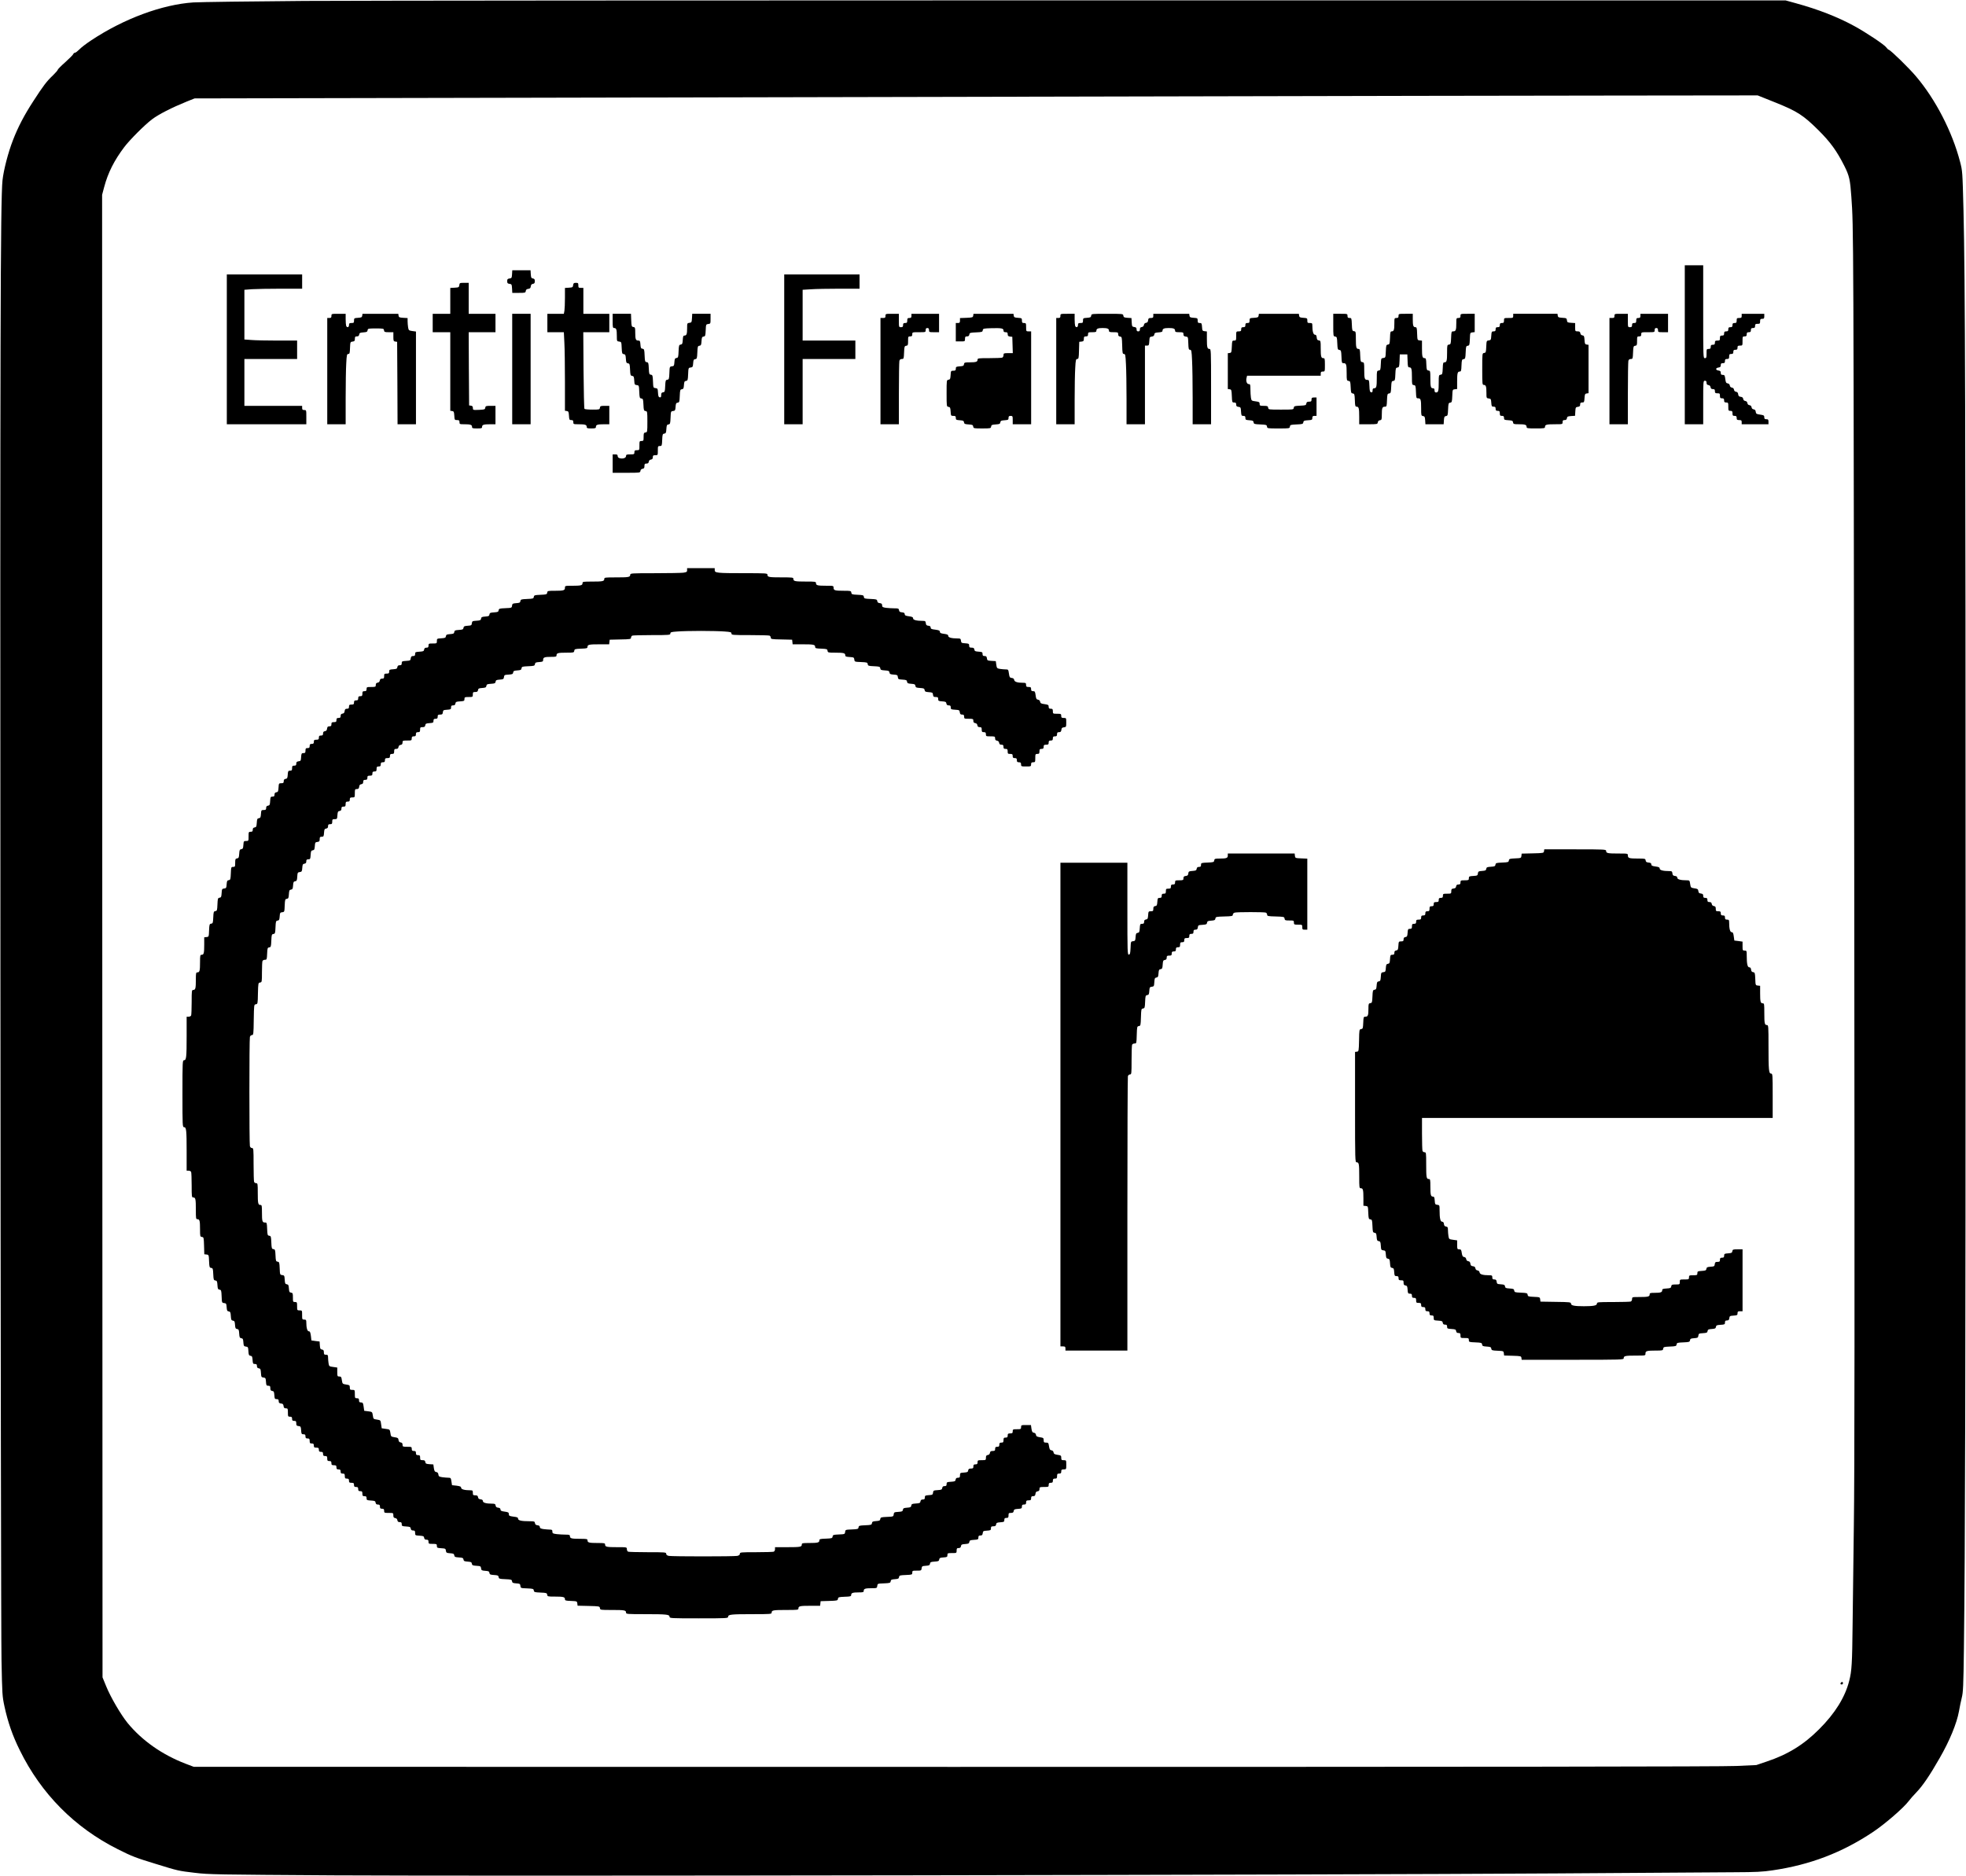 <?xml version="1.0" encoding="UTF-8" standalone="yes"?>
<svg version="1.0" xmlns="http://www.w3.org/2000/svg" width="2349px" height="2242px" viewBox="0 0 2349 2242" preserveAspectRatio="xMidYMid meet">
  <g transform="translate(0,2242) scale(0.1,-0.1)" fill="#000000" stroke="none">
    <path d="M3650 22409 c-652 -5 -1255 -13 -1340 -18 -373 -25 -832 -195 -1220
-453 -58 -38 -122 -87 -142 -109 -21 -21 -44 -39 -52 -39 -8 0 -18 -8 -21 -17
-4 -10 -47 -53 -96 -97 -49 -43 -89 -84 -89 -90 0 -6 -27 -37 -59 -68 -74 -70
-116 -126 -231 -304 -109 -167 -185 -312 -246 -471 -57 -146 -111 -356 -124
-477 -25 -234 -29 -1921 -25 -9446 2 -4298 8 -8006 13 -8240 8 -410 9 -430 36
-555 40 -185 96 -347 182 -520 255 -521 657 -926 1172 -1184 168 -85 217 -103
449 -174 275 -85 271 -84 473 -108 166 -20 249 -21 1665 -30 1743 -11 11809 5
14590 23 1001 7 1962 13 2135 14 263 1 339 5 460 23 448 66 828 211 1197 457
143 95 366 288 428 370 16 22 59 71 96 109 73 77 156 198 274 405 120 208 205
416 231 560 8 47 23 119 33 160 17 66 20 137 26 585 15 1218 20 3176 20 8645
0 6015 -5 7738 -25 8545 -12 469 -12 470 -41 582 -93 358 -292 744 -525 1019
-83 99 -300 311 -326 319 -9 3 -23 17 -32 30 -20 30 -235 174 -381 254 -198
108 -430 199 -700 273 l-120 33 -8250 1 c-4537 0 -8783 -3 -9435 -7z m17563
-1214 c263 -106 333 -152 513 -330 144 -143 220 -249 309 -425 61 -121 71
-167 85 -370 27 -386 26 -261 35 -8390 5 -4886 4 -6892 -5 -7485 -6 -445 -13
-983 -15 -1195 -5 -462 -10 -548 -40 -665 -49 -196 -170 -391 -360 -580 -184
-185 -374 -302 -629 -387 l-121 -41 -240 -11 c-172 -8 -2836 -11 -9335 -11
l-9095 1 -100 38 c-278 107 -518 276 -690 485 -82 101 -202 307 -255 436 l-45
110 -3 8859 -2 8858 25 94 c45 169 119 316 238 474 67 89 245 267 332 333 80
61 238 141 415 213 l95 38 3950 8 c2173 5 5593 12 7600 16 2008 5 4432 9 5388
10 l1738 2 212 -85z"/>
    <path d="M20130 18300 l0 -950 110 0 110 0 0 260 c0 253 1 260 20 260 15 0 20
-7 20 -24 0 -18 6 -25 23 -28 14 -2 23 -11 25 -25 3 -17 10 -23 28 -23 19 0
24 -5 24 -25 0 -21 5 -25 30 -25 27 0 30 -3 30 -30 0 -25 4 -30 25 -30 20 0
25 -5 25 -25 0 -20 5 -25 25 -25 23 0 25 -3 25 -50 0 -47 2 -50 25 -50 21 0
25 -5 25 -30 0 -25 4 -30 25 -30 20 0 25 -5 25 -25 0 -21 5 -25 30 -25 25 0
30 -4 30 -25 l0 -25 160 0 160 0 0 30 c0 25 -4 30 -25 30 -20 0 -25 5 -25 24
0 21 -6 25 -49 31 -44 6 -50 10 -53 33 -2 19 -10 28 -25 30 -14 2 -23 11 -25
25 -2 14 -11 23 -25 25 -14 2 -23 11 -25 25 -2 14 -11 23 -25 25 -14 2 -23 11
-25 25 -2 15 -11 23 -30 25 -21 3 -27 9 -30 30 -2 19 -10 28 -25 30 -14 2 -23
11 -25 25 -2 14 -11 23 -25 25 -14 2 -23 11 -25 25 -2 14 -11 23 -25 25 -19 3
-24 12 -29 53 -6 43 -9 49 -30 49 -19 0 -24 5 -24 24 0 19 -6 25 -27 28 -17 2
-28 9 -28 18 0 9 11 16 28 18 21 3 27 9 27 28 0 19 5 24 25 24 20 0 25 5 25
25 0 20 5 25 25 25 21 0 25 5 25 30 0 25 4 30 25 30 20 0 25 5 25 25 0 20 5
25 25 25 20 0 25 5 25 25 0 21 5 25 30 25 30 0 30 1 30 55 0 52 1 55 25 55 20
0 25 5 25 25 0 20 5 25 25 25 20 0 25 5 25 25 0 20 5 25 25 25 20 0 25 5 25
25 0 21 5 25 30 25 27 0 30 3 30 30 0 25 4 30 25 30 21 0 25 5 25 30 l0 30
-135 0 -135 0 0 -25 c0 -21 -5 -25 -30 -25 -27 0 -30 -3 -30 -30 0 -25 -4 -30
-25 -30 -20 0 -25 -5 -25 -25 0 -20 -5 -25 -25 -25 -20 0 -25 -5 -25 -25 0
-20 -5 -25 -25 -25 -20 0 -25 -5 -25 -25 0 -20 -5 -25 -25 -25 -21 0 -25 -5
-25 -30 0 -27 -3 -30 -30 -30 -25 0 -30 -4 -30 -25 0 -20 -5 -25 -25 -25 -20
0 -25 -5 -25 -25 0 -20 -5 -25 -25 -25 -24 0 -25 -3 -25 -55 0 -48 -2 -55 -20
-55 -20 0 -20 7 -20 555 l0 555 -110 0 -110 0 0 -950z"/>
    <path d="M6118 19143 c-3 -44 -5 -48 -30 -51 -23 -3 -28 -8 -28 -32 0 -24 5
-29 28 -32 25 -3 27 -7 30 -55 l3 -53 79 0 c74 0 79 1 82 23 2 15 11 23 30 25
21 3 27 9 30 30 2 19 10 28 26 30 17 3 22 10 22 32 0 22 -5 29 -22 32 -20 3
-23 10 -26 51 l-3 47 -109 0 -109 0 -3 -47z"/>
    <path d="M2710 18245 l0 -895 475 0 475 0 0 85 c0 84 0 85 -25 85 -20 0 -25 5
-25 25 l0 25 -345 0 -345 0 0 280 0 280 315 0 315 0 0 110 0 110 -232 0 c-128
0 -270 3 -315 7 l-83 6 0 297 0 297 92 7 c50 3 205 6 345 6 l253 0 0 85 0 85
-450 0 -450 0 0 -895z"/>
    <path d="M9370 18245 l0 -895 110 0 110 0 0 390 0 390 315 0 315 0 0 110 0
110 -315 0 -315 0 0 303 0 304 98 6 c53 4 206 7 340 7 l242 0 0 85 0 85 -450
0 -450 0 0 -895z"/>
    <path d="M5488 19013 c-3 -26 -7 -28 -55 -31 l-53 -3 0 -155 0 -154 -105 0
-105 0 0 -110 0 -110 105 0 105 0 0 -469 0 -470 23 -3 c19 -3 22 -10 25 -55 3
-51 4 -53 33 -53 24 0 29 -4 29 -25 0 -24 3 -25 59 -25 72 0 91 -6 91 -31 0
-17 8 -19 60 -19 52 0 60 2 60 19 0 25 19 31 96 31 l64 0 0 110 0 110 -59 0
c-54 0 -60 -2 -63 -22 -3 -21 -9 -23 -75 -26 -72 -3 -73 -2 -73 22 0 18 -6 25
-22 28 l-23 3 -3 438 -2 437 160 0 160 0 0 110 0 110 -160 0 -160 0 0 185 0
185 -54 0 c-52 0 -55 -1 -58 -27z"/>
    <path d="M6848 19013 c-3 -26 -7 -28 -50 -31 l-48 -3 0 -117 c0 -64 -3 -134
-6 -154 l-7 -38 -98 0 -99 0 0 -110 0 -110 98 0 99 0 6 -122 c4 -66 7 -278 7
-469 l0 -348 23 -3 c19 -3 22 -10 25 -55 3 -49 5 -53 28 -53 19 0 24 -5 24
-25 0 -24 2 -25 64 -25 77 0 96 -6 96 -31 0 -16 8 -19 55 -19 47 0 55 3 55 19
0 25 19 31 96 31 l64 0 0 110 0 110 -54 0 c-49 0 -55 -2 -58 -22 -3 -22 -7
-23 -90 -23 -48 0 -90 4 -95 9 -4 4 -9 212 -11 462 l-3 454 156 0 155 0 0 110
0 110 -155 0 -155 0 0 155 0 155 -30 0 c-27 0 -30 3 -30 30 0 27 -3 30 -29 30
-25 0 -30 -4 -33 -27z"/>
    <path d="M3960 18645 c0 -20 -5 -25 -25 -25 l-25 0 0 -635 0 -635 110 0 110 0
0 308 c0 169 3 358 7 420 5 99 8 112 24 112 16 0 19 10 21 73 3 70 4 72 31 75
23 3 27 8 27 33 0 24 4 29 24 29 18 0 25 6 28 23 3 19 10 22 50 25 39 3 47 6
50 25 3 21 8 22 98 22 91 0 95 -1 98 -22 3 -21 9 -23 58 -23 l54 0 0 -54 c0
-49 2 -55 23 -58 l22 -3 3 -492 2 -493 110 0 110 0 0 554 0 554 -44 6 c-41 6
-44 9 -50 44 -3 20 -6 54 -6 74 l0 37 -52 3 c-46 3 -53 6 -56 26 l-3 22 -214
0 -214 0 -3 -22 c-3 -20 -10 -23 -50 -26 -46 -3 -48 -5 -48 -33 0 -26 -3 -29
-30 -29 -25 0 -30 -4 -30 -25 0 -28 -24 -34 -34 -9 -3 9 -6 45 -6 80 l0 64
-85 0 c-84 0 -85 0 -85 -25z"/>
    <path d="M6120 18010 l0 -660 110 0 110 0 0 660 0 660 -110 0 -110 0 0 -660z"/>
    <path d="M7320 18585 c0 -77 2 -85 19 -85 25 0 31 -19 31 -95 0 -62 1 -64 28
-67 26 -3 27 -5 30 -75 3 -65 5 -72 25 -75 19 -3 22 -10 25 -55 3 -45 6 -52
25 -55 20 -3 22 -10 25 -75 3 -65 5 -72 25 -75 19 -3 22 -10 25 -55 3 -48 5
-52 30 -55 26 -3 27 -5 30 -80 3 -70 5 -77 25 -80 20 -3 22 -9 25 -75 3 -65 5
-72 25 -75 21 -3 22 -7 22 -128 0 -122 -1 -125 -22 -128 -20 -3 -23 -9 -23
-53 0 -46 -2 -49 -25 -49 -24 0 -25 -3 -25 -55 0 -54 0 -55 -30 -55 -25 0 -30
-4 -30 -25 0 -23 -3 -25 -50 -25 -43 0 -50 -3 -50 -20 0 -23 -37 -36 -75 -26
-16 4 -25 13 -25 26 0 16 -7 20 -30 20 l-30 0 0 -110 0 -110 164 0 c163 0 165
0 168 23 2 14 11 23 26 25 17 3 22 10 22 33 0 24 4 29 24 29 18 0 25 6 28 23
2 14 11 23 26 25 16 3 22 10 22 28 0 20 5 24 30 24 30 0 30 1 30 55 0 52 1 55
25 55 23 0 24 3 27 73 3 66 5 72 25 75 19 3 22 10 25 55 3 45 6 52 25 55 20 3
22 10 25 80 3 75 4 77 30 80 24 3 27 8 30 50 3 40 6 47 25 50 20 3 22 10 25
80 3 71 5 77 25 80 19 3 22 11 25 50 3 40 6 47 25 50 20 3 22 10 25 80 3 75 4
77 30 80 24 3 27 8 30 50 3 40 6 47 25 50 20 3 22 10 25 80 3 71 5 77 25 80
19 3 22 10 25 55 3 45 6 52 25 55 20 3 22 10 25 75 3 70 4 72 31 75 26 3 27 5
27 63 l0 59 -109 0 -110 0 -3 -52 c-3 -49 -5 -53 -30 -56 -27 -3 -28 -5 -28
-62 0 -71 -6 -90 -31 -90 -15 0 -18 -9 -21 -52 -3 -46 -6 -53 -25 -56 -20 -3
-22 -10 -25 -80 -3 -71 -5 -77 -25 -80 -19 -3 -22 -11 -25 -50 -3 -43 -5 -47
-30 -50 -27 -3 -27 -5 -30 -80 -3 -71 -5 -77 -25 -80 -20 -3 -22 -10 -25 -75
-3 -66 -5 -72 -25 -75 -18 -3 -23 -10 -23 -33 0 -24 -4 -30 -17 -27 -14 2 -19
15 -21 55 -3 48 -5 52 -30 55 -26 3 -27 5 -30 80 -3 70 -5 77 -25 80 -20 3
-22 9 -25 75 -3 65 -5 72 -25 75 -20 3 -22 9 -25 80 -3 70 -5 77 -25 80 -19 3
-22 10 -25 51 -3 42 -6 47 -26 47 -30 0 -36 16 -36 95 0 58 -2 64 -22 67 -21
3 -23 9 -26 81 l-3 77 -109 0 -110 0 0 -85z"/>
    <path d="M10580 18645 c0 -21 -5 -25 -30 -25 l-30 0 0 -635 0 -635 110 0 110
0 0 368 c0 202 3 377 6 390 4 15 14 22 30 22 22 0 23 4 26 78 3 71 5 77 26 80
20 3 22 9 22 58 0 51 1 54 25 54 20 0 25 5 25 25 0 25 1 25 80 25 79 0 80 0
80 25 0 18 5 25 20 25 15 0 20 -7 20 -25 0 -24 3 -25 60 -25 l60 0 0 110 0
110 -165 0 -165 0 0 -25 c0 -20 -5 -25 -25 -25 -21 0 -25 -5 -25 -30 0 -25 -4
-30 -25 -30 -20 0 -25 -5 -25 -25 0 -20 -5 -25 -25 -25 -25 0 -25 1 -25 80 l0
80 -80 0 c-79 0 -80 0 -80 -25z"/>
    <path d="M11628 18648 c-3 -21 -9 -23 -80 -26 l-78 -3 0 -29 c0 -25 -4 -30
-25 -30 l-25 0 0 -110 0 -110 55 0 c54 0 55 0 55 30 0 25 4 30 24 30 18 0 25
6 28 23 3 20 9 22 80 25 70 3 77 5 80 25 3 21 9 22 103 25 120 3 145 -1 145
-28 0 -15 7 -20 25 -20 20 0 25 -5 25 -24 0 -19 6 -25 28 -28 l27 -3 3 -97 3
-98 -56 0 c-51 0 -55 -2 -55 -24 0 -13 -7 -27 -16 -30 -9 -3 -78 -6 -155 -6
-130 0 -139 -1 -139 -19 0 -25 -19 -31 -95 -31 -58 0 -64 -2 -67 -22 -3 -20
-10 -23 -50 -26 -43 -3 -48 -5 -48 -28 0 -20 -5 -24 -29 -24 -29 0 -30 -2 -33
-52 -3 -46 -6 -53 -25 -56 -23 -3 -23 -5 -23 -162 0 -157 0 -159 23 -162 19
-3 22 -10 25 -55 3 -51 4 -53 33 -53 24 0 29 -4 29 -24 0 -23 5 -25 48 -28 40
-3 47 -6 50 -25 3 -19 10 -22 55 -25 45 -3 52 -6 55 -25 3 -22 7 -23 107 -23
100 0 104 1 107 23 3 19 10 22 55 25 45 3 52 6 55 25 3 19 10 22 51 25 42 3
47 5 47 28 0 19 5 24 25 24 23 0 25 -3 25 -50 l0 -50 110 0 110 0 0 555 0 555
-30 0 c-29 0 -30 1 -30 50 0 47 -2 50 -25 50 -21 0 -25 5 -25 29 0 28 -2 30
-47 33 -41 3 -48 6 -51 26 l-3 22 -239 0 -239 0 -3 -22z"/>
    <path d="M12670 18645 c0 -20 -5 -25 -25 -25 l-25 0 0 -635 0 -635 110 0 110
0 0 283 c0 156 3 332 7 390 5 94 8 107 24 107 16 0 19 11 21 103 l3 102 28 3
c23 3 27 8 27 33 0 24 4 29 25 29 20 0 25 5 25 25 0 23 3 25 50 25 42 0 50 3
50 19 0 23 19 31 75 31 56 0 75 -8 75 -31 0 -16 8 -19 55 -19 52 0 55 -2 55
-24 0 -18 6 -25 23 -28 21 -3 22 -8 25 -105 2 -92 5 -103 21 -103 16 0 19 -13
24 -122 4 -66 7 -255 7 -420 l0 -298 110 0 110 0 0 470 0 470 24 0 c23 0 25 4
28 53 3 48 5 52 30 55 19 2 28 10 30 25 3 19 10 22 51 25 38 3 47 7 47 21 0
23 19 31 75 31 56 0 75 -8 75 -31 0 -16 8 -19 50 -19 46 0 50 -2 50 -24 0 -19
6 -25 28 -28 27 -3 27 -4 30 -80 2 -67 5 -78 21 -78 16 0 19 -14 24 -127 4
-71 7 -271 7 -445 l0 -318 110 0 110 0 0 450 c0 435 -1 450 -19 450 -26 0 -31
18 -31 120 l0 89 -27 3 c-26 3 -28 7 -31 51 -3 42 -5 47 -28 47 -20 0 -24 5
-24 29 0 28 -2 30 -47 33 -41 3 -48 6 -51 26 l-3 22 -215 0 -214 0 0 -25 c0
-21 -5 -25 -29 -25 -25 0 -30 -4 -33 -27 -2 -20 -9 -29 -25 -31 -14 -2 -23
-11 -25 -25 -2 -14 -11 -23 -25 -25 -17 -3 -23 -10 -23 -28 0 -17 -5 -24 -20
-24 -15 0 -20 7 -20 24 0 19 -6 25 -27 28 -26 3 -28 7 -31 55 l-3 52 -47 3
c-40 3 -47 6 -50 26 -3 22 -4 22 -192 22 -188 0 -189 0 -192 -22 -3 -20 -10
-23 -50 -26 -46 -3 -48 -5 -48 -33 0 -26 -3 -29 -30 -29 -25 0 -30 -4 -30 -25
0 -28 -24 -34 -34 -9 -3 9 -6 45 -6 80 l0 64 -85 0 c-84 0 -85 0 -85 -25z"/>
    <path d="M15038 18648 c-3 -20 -10 -23 -55 -26 -51 -3 -53 -4 -53 -33 0 -24
-4 -29 -25 -29 -20 0 -25 -5 -25 -25 0 -20 -5 -25 -25 -25 -20 0 -25 -5 -25
-25 0 -21 -5 -25 -30 -25 -30 0 -30 -1 -30 -55 0 -52 -1 -55 -25 -55 -23 0
-24 -3 -27 -72 -3 -67 -5 -73 -25 -76 l-23 -3 0 -214 0 -214 23 -3 c20 -3 22
-9 25 -80 3 -75 4 -78 27 -78 20 0 25 -5 25 -24 0 -19 6 -25 28 -28 25 -3 27
-7 30 -55 3 -49 5 -53 28 -53 19 0 24 -5 24 -24 0 -23 5 -25 48 -28 40 -3 47
-6 50 -25 3 -20 10 -22 80 -25 71 -3 77 -5 80 -25 3 -23 6 -23 137 -23 131 0
134 0 137 23 3 20 9 22 80 25 70 3 77 5 80 25 3 19 10 22 56 25 48 3 52 5 52
28 0 19 5 24 25 24 l25 0 0 110 0 110 -30 0 c-25 0 -30 -4 -30 -25 0 -21 -5
-25 -29 -25 -23 0 -30 -5 -33 -22 -3 -21 -9 -23 -75 -26 -65 -3 -72 -5 -75
-25 -3 -22 -6 -22 -153 -22 -148 0 -150 0 -153 23 -3 19 -9 22 -53 22 -45 0
-49 2 -49 24 0 21 -6 24 -49 30 -47 6 -49 8 -55 44 -3 20 -6 65 -6 100 0 55
-2 62 -20 62 -23 0 -36 37 -26 75 l6 25 440 0 440 0 0 25 c0 20 5 25 25 25 25
0 25 1 25 80 0 72 -2 80 -19 80 -26 0 -31 18 -31 120 0 84 -1 89 -22 92 -18 2
-24 11 -26 36 -2 23 -8 32 -21 32 -19 0 -31 40 -31 108 0 29 -3 32 -30 32 -27
0 -30 3 -30 29 0 28 -2 30 -47 33 -41 3 -48 6 -51 26 l-3 22 -239 0 -239 0 -3
-22z"/>
    <path d="M15930 18536 c0 -132 0 -135 23 -138 20 -3 22 -9 25 -80 3 -70 5 -77
25 -80 20 -3 22 -9 25 -80 3 -74 4 -78 26 -78 31 0 36 -15 36 -120 0 -84 1
-89 23 -92 20 -3 22 -9 25 -75 3 -65 5 -72 25 -75 20 -3 22 -9 25 -80 2 -68 5
-78 21 -78 26 0 31 -19 31 -121 l0 -89 109 0 c106 0 110 1 113 23 2 14 11 23
26 25 20 3 22 9 22 67 0 79 6 95 36 95 22 0 23 4 26 78 3 71 5 77 25 80 20 3
22 10 25 75 3 66 5 72 25 75 20 3 22 10 25 80 3 71 5 77 25 80 20 3 22 10 25
80 l3 77 45 0 45 0 3 -77 c2 -68 5 -78 21 -78 26 0 31 -19 31 -120 0 -84 1
-89 23 -92 20 -3 22 -9 25 -80 3 -74 4 -78 26 -78 31 0 36 -15 36 -120 0 -84
1 -89 23 -92 19 -3 22 -10 25 -50 l3 -48 109 0 109 0 3 48 c3 40 6 47 25 50
20 3 22 10 25 80 3 71 5 77 25 80 20 3 22 10 25 80 3 76 3 77 31 80 l27 3 0
89 c0 101 5 120 31 120 16 0 19 10 21 73 3 66 5 72 25 75 20 3 22 10 25 80 3
71 5 77 25 80 20 3 22 10 25 80 3 76 3 77 31 80 l27 3 0 110 0 109 -85 0 c-84
0 -85 0 -85 -25 0 -20 -5 -25 -25 -25 -24 0 -25 -2 -25 -64 0 -80 -6 -96 -36
-96 -22 0 -23 -4 -26 -77 -3 -72 -5 -78 -25 -81 -22 -3 -23 -8 -23 -92 0 -101
-5 -120 -31 -120 -16 0 -19 -10 -21 -72 -3 -67 -5 -73 -25 -76 -22 -3 -23 -8
-23 -92 0 -102 -5 -120 -31 -120 -14 0 -19 7 -19 25 0 18 -5 25 -19 25 -26 0
-31 18 -31 120 0 84 -1 89 -22 92 -21 3 -23 9 -26 76 -2 62 -5 72 -21 72 -26
0 -31 19 -31 120 l0 89 -27 3 c-28 3 -28 4 -31 81 -2 67 -5 77 -21 77 -25 0
-31 19 -31 96 l0 64 -85 0 c-84 0 -85 0 -85 -25 0 -20 -5 -25 -25 -25 -24 0
-25 -2 -25 -64 0 -77 -6 -96 -31 -96 -16 0 -19 -10 -21 -77 -3 -72 -5 -78 -25
-81 -20 -3 -22 -10 -25 -80 -3 -75 -4 -77 -30 -80 -26 -3 -27 -5 -30 -75 -3
-66 -5 -72 -25 -75 -22 -3 -23 -8 -23 -92 0 -102 -5 -120 -31 -120 -14 0 -19
-7 -19 -26 0 -19 -5 -25 -17 -22 -15 3 -19 16 -21 76 -3 68 -4 72 -26 72 -31
0 -36 15 -36 120 0 84 -1 89 -22 92 -21 3 -23 9 -26 81 -2 67 -5 77 -21 77
-26 0 -31 19 -31 120 0 84 -1 89 -22 92 -21 3 -23 9 -26 81 -3 74 -4 77 -27
77 -20 0 -25 5 -25 25 0 25 -1 25 -85 25 l-85 0 0 -134z"/>
    <path d="M18080 18645 c0 -24 -3 -25 -55 -25 -54 0 -55 0 -55 -30 0 -25 -4
-30 -25 -30 -20 0 -25 -5 -25 -25 0 -20 -5 -25 -25 -25 -20 0 -25 -5 -25 -25
0 -20 -5 -25 -24 -25 -23 0 -25 -4 -28 -52 -3 -49 -5 -53 -30 -56 -26 -3 -27
-5 -30 -75 -3 -66 -5 -72 -25 -75 -23 -3 -23 -4 -23 -193 0 -179 1 -189 19
-189 25 0 31 -19 31 -95 0 -62 1 -64 28 -67 25 -3 27 -7 30 -50 3 -43 5 -48
28 -48 19 0 24 -5 24 -25 0 -20 5 -25 25 -25 21 0 25 -5 25 -30 0 -25 4 -30
25 -30 20 0 25 -5 25 -24 0 -23 4 -25 53 -28 45 -3 52 -6 55 -25 3 -21 9 -23
67 -23 76 0 95 -6 95 -31 0 -17 9 -19 110 -19 101 0 110 2 110 19 0 26 18 31
121 31 88 0 89 0 89 25 0 20 5 25 24 25 18 0 25 6 28 23 3 19 10 22 50 25 l47
3 3 52 c3 48 5 52 31 55 21 3 27 9 27 28 0 19 5 24 24 24 23 0 25 4 28 53 3
45 6 52 26 55 l22 3 0 289 0 289 -22 3 c-20 3 -23 10 -26 55 -3 45 -6 52 -25
55 -14 2 -23 11 -25 26 -3 17 -10 22 -33 22 -28 0 -29 1 -29 49 l0 50 -47 3
c-44 3 -48 5 -51 30 -3 25 -7 27 -55 30 -45 3 -52 6 -55 26 l-3 22 -265 0
-264 0 0 -25z"/>
    <path d="M19290 18645 c0 -21 -5 -25 -30 -25 l-30 0 0 -635 0 -635 110 0 110
0 0 368 c0 202 3 377 6 390 4 15 14 22 30 22 22 0 23 4 26 78 3 71 5 77 26 80
20 3 22 9 22 58 0 51 1 54 25 54 20 0 25 5 25 25 0 25 1 25 80 25 79 0 80 0
80 25 0 18 5 25 20 25 15 0 20 -7 20 -25 0 -24 3 -25 60 -25 l60 0 0 110 0
110 -165 0 -165 0 0 -25 c0 -20 -5 -25 -25 -25 -21 0 -25 -5 -25 -30 0 -25 -4
-30 -25 -30 -20 0 -25 -5 -25 -25 0 -20 -5 -25 -25 -25 -25 0 -25 1 -25 80 l0
80 -80 0 c-79 0 -80 0 -80 -25z"/>
    <path d="M8210 15606 c0 -20 -6 -24 -46 -30 -26 -3 -179 -6 -340 -6 -282 0
-294 -1 -294 -19 0 -28 -18 -31 -171 -31 -130 0 -139 -1 -139 -19 0 -27 -18
-31 -146 -31 -105 0 -114 -1 -114 -19 0 -26 -18 -31 -121 -31 -87 0 -89 0 -89
-24 0 -31 -15 -36 -120 -36 -84 0 -89 -1 -92 -22 -3 -21 -9 -23 -80 -26 -70
-3 -77 -5 -80 -25 -3 -20 -9 -22 -80 -25 -70 -3 -77 -5 -80 -25 -3 -19 -10
-22 -50 -25 -42 -3 -47 -6 -50 -30 -3 -26 -5 -27 -80 -30 -70 -3 -77 -5 -80
-25 -3 -19 -10 -22 -55 -25 -45 -3 -52 -6 -55 -25 -3 -19 -10 -22 -50 -25 -39
-3 -47 -6 -50 -25 -3 -19 -10 -22 -55 -25 -48 -3 -52 -5 -55 -30 -3 -25 -7
-27 -50 -30 -39 -3 -47 -6 -50 -25 -3 -19 -10 -22 -55 -25 -45 -3 -52 -6 -55
-25 -3 -19 -10 -22 -50 -25 -39 -3 -47 -6 -50 -25 -3 -19 -10 -22 -55 -25 -51
-3 -53 -4 -53 -33 0 -28 -1 -29 -50 -29 -47 0 -50 -2 -50 -25 0 -20 -5 -25
-24 -25 -18 0 -25 -6 -28 -22 -3 -20 -10 -23 -55 -26 -49 -3 -53 -5 -53 -28 0
-19 -5 -24 -24 -24 -19 0 -25 -6 -28 -27 -3 -26 -7 -28 -55 -31 -49 -3 -53 -5
-53 -28 0 -19 -5 -24 -24 -24 -18 0 -25 -6 -28 -22 -3 -20 -10 -23 -50 -26
-43 -3 -48 -5 -48 -28 0 -20 -5 -24 -30 -24 -27 0 -30 -3 -30 -30 0 -25 -4
-30 -24 -30 -18 0 -25 -6 -28 -22 -2 -15 -11 -24 -25 -26 -17 -3 -23 -10 -23
-28 0 -22 -3 -24 -55 -24 -52 0 -55 -1 -55 -25 0 -20 -5 -25 -25 -25 -21 0
-25 -5 -25 -30 0 -25 -4 -30 -25 -30 -20 0 -25 -5 -25 -25 0 -20 -5 -25 -25
-25 -20 0 -25 -5 -25 -25 0 -21 -5 -25 -30 -25 -25 0 -30 -4 -30 -25 0 -20 -5
-25 -24 -25 -19 0 -25 -6 -28 -27 -2 -20 -9 -29 -25 -31 -17 -3 -23 -10 -23
-28 0 -19 -5 -24 -25 -24 -20 0 -25 -5 -25 -25 0 -21 -5 -25 -30 -25 -25 0
-30 -4 -30 -25 0 -20 -5 -25 -24 -25 -19 0 -25 -6 -28 -27 -2 -20 -9 -29 -26
-31 -16 -3 -22 -10 -22 -28 0 -19 -5 -24 -25 -24 -20 0 -25 -5 -25 -25 0 -21
-5 -25 -30 -25 -25 0 -30 -4 -30 -25 0 -20 -5 -25 -25 -25 -20 0 -25 -5 -25
-25 0 -20 -5 -25 -25 -25 -21 0 -25 -5 -25 -30 0 -25 -4 -30 -24 -30 -23 0
-25 -5 -28 -47 -3 -44 -5 -48 -30 -51 -22 -3 -28 -9 -28 -28 0 -19 -5 -24 -25
-24 -21 0 -25 -5 -25 -30 0 -25 -4 -30 -24 -30 -23 0 -25 -5 -28 -47 -3 -41
-6 -48 -25 -51 -17 -3 -23 -10 -23 -28 0 -20 -5 -24 -29 -24 -29 0 -30 -2 -33
-52 -3 -46 -6 -53 -25 -56 -17 -3 -23 -10 -23 -28 0 -19 -5 -24 -24 -24 -23 0
-25 -4 -28 -52 -3 -46 -6 -53 -25 -56 -17 -3 -23 -10 -23 -28 0 -20 -5 -24
-29 -24 -28 0 -30 -2 -33 -47 -3 -41 -6 -48 -25 -51 -19 -3 -22 -10 -25 -55
-3 -45 -6 -52 -25 -55 -17 -3 -23 -10 -23 -28 0 -19 -5 -24 -25 -24 -24 0 -25
-3 -25 -55 0 -54 0 -55 -29 -55 -28 0 -30 -2 -33 -47 -3 -41 -6 -48 -25 -51
-19 -3 -22 -10 -25 -55 -3 -45 -6 -52 -25 -55 -20 -3 -23 -9 -23 -53 0 -45 -2
-49 -25 -49 -23 0 -24 -3 -27 -77 -3 -72 -5 -78 -25 -81 -19 -3 -22 -11 -25
-50 -3 -43 -5 -47 -30 -50 -25 -3 -27 -7 -30 -55 -3 -45 -6 -52 -25 -55 -20
-3 -22 -10 -25 -80 -3 -71 -5 -77 -25 -80 -20 -3 -22 -10 -25 -75 -3 -66 -5
-72 -25 -75 -20 -3 -22 -10 -25 -80 -3 -76 -3 -77 -30 -80 l-28 -3 0 -89 c0
-102 -5 -120 -31 -120 -17 0 -19 -8 -19 -89 0 -103 -5 -121 -31 -121 -17 0
-19 -8 -19 -89 0 -103 -5 -121 -31 -121 -18 0 -19 -9 -19 -144 0 -79 -3 -151
-6 -160 -3 -9 -17 -16 -30 -16 l-24 0 0 -229 c0 -257 -4 -291 -31 -291 -18 0
-19 -16 -19 -400 0 -384 1 -400 19 -400 27 0 31 -34 31 -291 l0 -229 24 0 c13
0 27 -7 30 -16 3 -9 6 -81 6 -160 0 -135 1 -144 19 -144 27 0 31 -18 31 -146
0 -105 1 -114 19 -114 26 0 31 -18 31 -120 0 -84 1 -89 23 -92 21 -3 22 -8 25
-105 l3 -102 27 -3 c26 -3 27 -5 30 -80 3 -70 5 -77 25 -80 20 -3 22 -9 25
-75 3 -65 5 -72 25 -75 19 -3 22 -10 25 -55 3 -45 6 -52 25 -55 20 -3 22 -9
25 -80 3 -75 3 -77 30 -80 25 -3 27 -7 30 -50 3 -39 6 -47 25 -50 19 -3 22
-10 25 -55 3 -45 6 -52 25 -55 19 -3 22 -10 25 -50 3 -39 6 -47 25 -50 19 -3
22 -10 25 -55 3 -45 6 -52 25 -55 19 -3 22 -10 25 -50 3 -42 6 -47 30 -50 25
-3 27 -7 30 -55 3 -45 6 -52 25 -55 19 -3 22 -10 25 -50 3 -43 5 -48 28 -48
19 0 24 -5 24 -24 0 -18 6 -25 23 -28 19 -3 22 -10 25 -55 3 -48 5 -52 30 -55
25 -3 27 -7 30 -50 3 -43 5 -48 28 -48 20 0 24 -5 24 -29 0 -23 5 -30 22 -33
20 -3 23 -10 26 -50 3 -43 5 -48 28 -48 19 0 24 -5 24 -24 0 -19 6 -25 27 -28
22 -2 29 -9 31 -30 3 -22 9 -28 28 -28 22 0 24 -4 24 -50 0 -47 2 -50 25 -50
20 0 25 -5 25 -25 0 -20 5 -25 25 -25 21 0 25 -5 25 -29 0 -25 4 -30 28 -33
25 -3 27 -7 30 -50 3 -43 5 -48 28 -48 19 0 24 -5 24 -25 0 -20 5 -25 25 -25
21 0 25 -5 25 -30 0 -25 4 -30 25 -30 20 0 25 -5 25 -25 0 -21 5 -25 30 -25
25 0 30 -4 30 -25 0 -20 5 -25 25 -25 20 0 25 -5 25 -25 0 -20 5 -25 25 -25
21 0 25 -5 25 -30 0 -25 4 -30 25 -30 20 0 25 -5 25 -25 0 -21 5 -25 30 -25
25 0 30 -4 30 -25 0 -20 5 -25 25 -25 20 0 25 -5 25 -25 0 -20 5 -25 25 -25
21 0 25 -5 25 -30 0 -25 4 -30 25 -30 20 0 25 -5 25 -25 0 -21 5 -25 30 -25
25 0 30 -4 30 -25 0 -20 5 -25 25 -25 20 0 25 -5 25 -25 0 -20 5 -25 25 -25
21 0 25 -5 25 -30 0 -25 4 -30 25 -30 20 0 25 -5 25 -24 0 -23 4 -25 53 -28
45 -3 52 -6 55 -25 3 -17 10 -23 28 -23 19 0 24 -5 24 -25 0 -20 5 -25 25 -25
20 0 25 -5 25 -25 0 -24 3 -25 55 -25 54 0 55 0 55 -29 0 -23 5 -30 23 -33 14
-2 23 -11 25 -25 3 -17 10 -23 28 -23 19 0 24 -5 24 -24 0 -23 4 -25 53 -28
45 -3 52 -6 55 -25 3 -17 10 -23 28 -23 20 0 24 -5 24 -29 0 -29 2 -30 53 -33
45 -3 52 -6 55 -25 3 -17 10 -23 28 -23 19 0 24 -5 24 -25 0 -23 3 -25 50 -25
46 0 50 -2 50 -24 0 -23 4 -25 53 -28 48 -3 52 -5 55 -30 3 -24 8 -27 50 -30
40 -3 47 -6 50 -25 3 -19 10 -22 55 -25 45 -3 52 -6 55 -25 3 -19 11 -22 50
-25 40 -3 47 -6 50 -25 3 -19 10 -22 55 -25 48 -3 52 -5 55 -30 3 -24 8 -27
50 -30 40 -3 47 -6 50 -25 3 -19 10 -22 55 -25 45 -3 52 -6 55 -25 3 -20 10
-22 80 -25 71 -3 77 -5 80 -25 3 -19 11 -22 50 -25 43 -3 47 -5 50 -30 3 -27
5 -27 80 -30 71 -3 77 -5 80 -25 3 -20 10 -22 80 -25 71 -3 77 -5 80 -26 3
-21 8 -22 92 -22 101 0 120 -5 120 -31 0 -16 10 -19 73 -21 70 -3 72 -4 75
-30 l3 -27 132 -3 c128 -3 132 -4 135 -25 3 -23 6 -23 142 -23 152 0 170 -3
170 -31 0 -18 11 -19 229 -19 257 0 291 -4 291 -31 0 -18 14 -19 350 -19 336
0 350 1 350 19 0 27 34 31 291 31 218 0 229 1 229 19 0 28 18 31 176 31 135 0
144 1 144 19 0 27 18 31 145 31 l114 0 3 28 3 27 102 3 c96 3 102 4 105 25 3
20 9 22 81 25 67 2 77 5 77 21 0 25 19 31 91 31 51 0 59 2 59 19 0 25 19 31
95 31 62 0 64 1 67 28 3 27 4 27 80 30 70 3 77 5 80 25 3 19 10 22 50 25 39 3
47 6 50 25 3 20 9 22 81 25 74 3 77 4 77 27 0 24 3 25 54 25 52 0 55 1 58 28
3 25 7 27 50 30 39 3 47 6 50 25 3 19 10 22 55 25 45 3 52 6 55 25 3 19 10 22
51 25 42 3 47 5 47 28 0 23 3 24 55 24 54 0 55 0 55 30 0 25 4 30 24 30 18 0
25 6 28 23 3 19 10 22 50 25 39 3 47 6 50 25 3 19 10 22 56 25 48 3 52 5 52
28 0 19 5 24 24 24 19 0 25 6 28 28 3 25 7 27 51 30 42 3 47 5 47 28 0 20 5
24 29 24 23 0 30 5 33 23 3 19 10 22 51 25 42 3 47 5 47 28 0 19 5 24 25 24
21 0 25 5 25 30 0 27 3 30 29 30 23 0 30 5 33 23 3 19 10 22 51 25 42 3 47 5
47 28 0 19 5 24 25 24 20 0 25 5 25 25 0 21 5 25 30 25 25 0 30 4 30 25 0 20
5 25 24 25 19 0 25 6 28 28 2 19 9 28 26 30 16 3 22 10 22 28 0 22 3 24 55 24
52 0 55 1 55 25 0 20 5 25 25 25 20 0 25 5 25 25 0 20 5 25 25 25 21 0 25 5
25 30 0 25 4 30 25 30 20 0 25 5 25 25 0 21 5 25 30 25 30 0 30 1 30 55 0 54
0 55 -30 55 -26 0 -30 3 -30 29 0 26 -4 29 -44 35 -36 6 -45 11 -48 29 -2 14
-11 23 -25 25 -18 3 -23 12 -29 48 -6 40 -9 44 -35 44 -25 0 -29 4 -29 29 0
26 -4 29 -44 35 -36 6 -45 11 -48 29 -2 14 -11 23 -25 25 -18 3 -23 12 -29 48
l-6 44 -59 0 c-56 0 -59 -1 -59 -25 0 -23 -3 -25 -50 -25 -47 0 -50 -2 -50
-25 0 -21 -5 -25 -30 -25 -25 0 -30 -4 -30 -25 0 -20 -5 -25 -25 -25 -21 0
-25 -5 -25 -30 0 -25 -4 -30 -25 -30 -20 0 -25 -5 -25 -25 0 -20 -5 -25 -25
-25 -20 0 -25 -5 -25 -25 0 -21 -5 -25 -29 -25 -23 0 -30 -5 -33 -22 -2 -15
-11 -24 -25 -26 -18 -3 -23 -10 -23 -33 0 -28 -1 -29 -50 -29 -47 0 -50 -2
-50 -25 0 -20 -5 -25 -25 -25 -20 0 -25 -5 -25 -25 0 -21 -5 -25 -29 -25 -23
0 -30 -5 -33 -22 -3 -20 -10 -23 -50 -26 -46 -3 -48 -5 -48 -33 0 -24 -4 -29
-24 -29 -18 0 -25 -6 -28 -22 -3 -20 -10 -23 -55 -26 -49 -3 -53 -5 -53 -28 0
-19 -5 -24 -24 -24 -18 0 -25 -6 -28 -22 -3 -20 -10 -23 -55 -26 -48 -3 -52
-5 -55 -30 -3 -25 -7 -27 -50 -30 -43 -3 -48 -5 -48 -28 0 -19 -5 -24 -24 -24
-18 0 -25 -6 -28 -22 -3 -20 -10 -23 -55 -26 -45 -3 -52 -6 -55 -25 -3 -19
-10 -22 -50 -25 -39 -3 -47 -6 -50 -25 -3 -19 -10 -22 -55 -25 -48 -3 -52 -5
-55 -30 -3 -26 -5 -27 -80 -30 -70 -3 -77 -5 -80 -25 -3 -19 -10 -22 -50 -25
-39 -3 -47 -6 -50 -25 -3 -20 -9 -22 -80 -25 -70 -3 -77 -5 -80 -25 -3 -20 -9
-22 -80 -25 -75 -3 -77 -3 -80 -30 -3 -26 -5 -27 -75 -30 -65 -3 -72 -5 -75
-25 -3 -20 -9 -22 -80 -25 -68 -2 -78 -5 -78 -21 0 -26 -19 -31 -121 -31 -81
0 -89 -2 -89 -19 0 -28 -18 -31 -176 -31 l-144 0 0 -24 c0 -13 -7 -27 -16 -30
-9 -3 -103 -6 -210 -6 -183 0 -194 -1 -194 -19 0 -13 -10 -20 -31 -25 -41 -8
-777 -8 -818 0 -21 5 -31 12 -31 25 0 18 -12 19 -219 19 -121 0 -226 3 -235 6
-9 3 -16 17 -16 30 0 24 0 24 -114 24 -128 0 -146 4 -146 31 0 17 -8 19 -89
19 -103 0 -121 5 -121 31 0 17 -8 19 -89 19 -103 0 -121 5 -121 31 0 16 -8 19
-52 19 -29 0 -77 3 -105 6 -47 6 -53 9 -53 30 0 20 -5 24 -29 24 -15 0 -49 3
-75 6 -35 5 -46 11 -46 25 0 12 -9 19 -27 21 -20 2 -29 9 -31 26 -3 20 -9 22
-65 22 -96 0 -137 9 -137 31 0 14 -11 19 -55 24 -49 7 -55 10 -55 30 0 20 -7
24 -50 30 -39 5 -50 11 -50 25 0 13 -9 20 -27 22 -20 2 -29 9 -31 26 -3 18
-10 22 -40 22 -72 0 -112 11 -112 31 0 12 -9 19 -27 21 -20 2 -29 9 -31 25 -3
18 -10 23 -33 23 -26 0 -29 3 -29 30 0 27 -3 30 -32 30 -67 0 -108 12 -108 30
0 14 -12 19 -54 25 l-55 6 -7 45 c-6 40 -9 44 -34 44 -15 0 -48 3 -73 6 -40 6
-46 10 -49 33 -2 18 -10 27 -25 29 -18 3 -23 12 -29 47 l-6 44 -47 3 c-39 3
-46 6 -49 26 -3 17 -10 22 -33 22 -26 0 -29 3 -29 30 0 25 -4 30 -25 30 -20 0
-25 5 -25 25 0 20 -5 25 -25 25 -20 0 -25 5 -25 25 0 24 -3 25 -55 25 -52 0
-55 2 -55 24 0 18 -6 25 -22 28 -16 2 -24 11 -26 29 -3 23 -9 28 -47 33 -43 7
-44 8 -50 50 -7 43 -7 44 -56 50 l-48 7 -7 48 c-6 49 -7 49 -50 56 -42 6 -43
7 -49 49 -7 43 -7 44 -55 50 l-48 6 -7 50 c-6 44 -10 50 -31 50 -19 0 -24 5
-24 25 0 20 -5 25 -25 25 -23 0 -25 3 -25 50 0 49 -1 50 -30 50 -26 0 -30 3
-30 29 0 26 -4 29 -44 35 -43 7 -44 8 -51 51 -5 39 -9 45 -31 45 -22 0 -24 3
-24 54 l0 53 -49 7 c-47 6 -49 8 -55 44 -3 20 -6 52 -6 70 0 27 -3 32 -25 32
-21 0 -25 5 -25 29 0 23 -5 30 -22 33 -20 3 -23 10 -26 49 l-3 47 -49 6 -49 7
-6 54 c-6 43 -11 55 -25 55 -18 0 -30 41 -30 108 0 27 -3 32 -25 32 -24 0 -25
3 -25 55 0 54 0 55 -30 55 -29 0 -30 1 -30 50 0 47 -2 50 -25 50 -24 0 -25 3
-25 54 0 49 -2 55 -22 58 -20 3 -23 10 -26 50 -3 39 -6 47 -25 50 -19 3 -22
10 -25 55 -3 48 -5 52 -30 55 -26 3 -27 5 -30 80 -3 70 -5 77 -25 80 -20 3
-22 9 -25 75 -3 65 -5 72 -25 75 -20 3 -22 9 -25 80 -3 70 -5 77 -25 80 -20 3
-22 9 -25 81 -3 73 -4 77 -26 77 -32 0 -36 15 -36 121 0 81 -2 89 -19 89 -27
0 -31 18 -31 146 0 105 -1 114 -19 114 -10 0 -22 7 -25 16 -3 9 -6 103 -6 210
0 183 -1 194 -19 194 -11 0 -21 9 -25 23 -8 29 -8 1275 0 1305 4 13 14 22 25
22 17 0 19 12 21 183 3 179 3 182 25 185 22 3 23 8 25 130 3 123 4 127 26 130
21 3 22 7 22 122 0 65 3 125 6 134 3 9 17 16 30 16 22 0 23 4 26 73 3 66 5 72
25 75 20 3 22 10 25 80 3 71 5 77 25 80 20 3 22 10 25 80 3 71 5 77 25 80 19
3 22 11 25 50 3 43 5 47 30 50 27 3 27 5 30 80 3 71 5 77 25 80 19 3 22 10 25
55 3 45 6 52 25 55 19 3 22 11 25 50 3 40 6 47 25 50 19 3 22 10 25 55 3 48 5
52 30 55 24 3 27 8 30 50 3 40 6 47 26 50 16 3 22 10 22 28 0 19 5 24 24 24
23 0 25 4 28 53 3 45 6 52 25 55 19 3 22 11 25 50 3 43 5 47 31 50 23 3 27 8
27 33 0 24 4 29 24 29 23 0 25 5 28 48 3 40 6 47 26 50 16 3 22 10 22 28 0 19
5 24 25 24 21 0 25 5 25 30 0 27 3 30 29 30 28 0 30 2 33 48 3 40 6 47 26 50
16 3 22 10 22 28 0 19 5 24 25 24 21 0 25 5 25 30 0 25 4 30 25 30 20 0 25 5
25 25 0 21 5 25 30 25 29 0 30 1 30 50 0 46 2 50 24 50 19 0 25 6 28 28 2 19
9 28 26 30 16 3 22 10 22 28 0 19 5 24 25 24 20 0 25 5 25 25 0 21 5 25 30 25
25 0 30 4 30 25 0 20 5 25 25 25 21 0 25 5 25 30 0 25 4 30 25 30 20 0 25 5
25 25 0 20 5 25 25 25 20 0 25 5 25 25 0 21 5 25 30 25 25 0 30 4 30 25 0 20
5 25 25 25 21 0 25 5 25 30 0 25 4 30 24 30 18 0 25 6 28 23 2 14 11 23 26 25
16 3 22 10 22 28 0 22 3 24 55 24 52 0 55 1 55 25 0 20 5 25 25 25 20 0 25 5
25 25 0 20 5 25 25 25 21 0 25 5 25 30 0 27 3 30 29 30 23 0 30 5 33 23 3 19
10 22 51 25 42 3 47 5 47 28 0 19 5 24 25 24 20 0 25 5 25 25 0 21 5 25 29 25
25 0 30 4 33 28 3 25 7 27 51 30 42 3 47 5 47 28 0 19 5 24 24 24 18 0 25 6
28 23 3 19 10 22 56 25 48 3 52 5 52 28 0 22 4 24 50 24 49 0 50 1 50 30 0 27
3 30 29 30 23 0 30 5 33 23 3 19 10 22 50 25 39 3 47 6 50 25 3 19 10 22 55
25 45 3 52 6 55 25 3 19 10 22 50 25 42 3 47 6 50 30 3 25 7 27 55 30 45 3 52
6 55 25 3 19 10 22 50 25 39 3 47 6 50 25 3 20 9 22 80 25 70 3 77 5 80 25 3
19 10 22 51 25 42 3 47 6 47 26 0 30 16 36 96 36 56 0 64 2 64 19 0 26 18 31
120 31 84 0 89 1 92 23 3 20 9 22 81 25 67 2 77 5 77 21 0 27 19 31 145 31
l114 0 3 28 3 27 128 3 c116 2 127 4 127 21 0 10 7 22 16 25 9 3 114 6 235 6
206 0 219 1 219 19 0 16 11 19 83 24 45 4 172 7 282 7 110 0 237 -3 283 -7 71
-5 82 -8 82 -24 0 -18 13 -19 219 -19 121 0 226 -3 235 -6 9 -3 16 -15 16 -25
0 -17 11 -19 128 -21 l127 -3 3 -27 3 -28 119 0 c132 0 150 -4 150 -31 0 -16
10 -19 73 -21 66 -3 72 -5 75 -25 3 -22 8 -23 92 -23 101 0 120 -5 120 -31 0
-15 9 -18 53 -21 48 -3 52 -5 55 -30 3 -27 5 -27 80 -30 71 -3 77 -5 80 -25 3
-20 10 -22 75 -25 65 -3 72 -5 75 -25 3 -19 10 -22 55 -25 45 -3 52 -6 55 -25
3 -19 11 -22 50 -25 43 -3 47 -5 50 -30 3 -25 7 -27 55 -30 45 -3 52 -6 55
-25 3 -19 11 -22 50 -25 40 -3 47 -6 50 -25 3 -19 10 -22 55 -25 45 -3 52 -6
55 -25 3 -19 11 -22 50 -25 43 -3 47 -5 50 -30 3 -24 8 -28 33 -28 24 0 29 -4
29 -24 0 -23 5 -25 48 -28 40 -3 47 -6 50 -25 3 -17 10 -23 28 -23 19 0 24 -5
24 -24 0 -23 4 -25 53 -28 48 -3 52 -5 55 -30 3 -22 9 -28 28 -28 19 0 24 -5
24 -25 0 -24 3 -25 55 -25 52 0 55 -2 55 -24 0 -18 6 -25 23 -28 14 -2 23 -11
25 -25 3 -17 10 -23 28 -23 20 0 24 -5 24 -30 0 -25 4 -30 25 -30 20 0 25 -5
25 -25 0 -24 3 -25 55 -25 52 0 55 -2 55 -24 0 -18 6 -25 23 -28 14 -2 23 -11
25 -25 3 -17 10 -23 28 -23 19 0 24 -5 24 -25 0 -20 5 -25 25 -25 21 0 25 -5
25 -30 0 -27 3 -30 30 -30 25 0 30 -4 30 -25 0 -20 5 -25 25 -25 20 0 25 -5
25 -25 0 -20 5 -25 25 -25 20 0 25 -5 25 -25 0 -24 3 -25 60 -25 57 0 60 1 60
25 0 20 5 25 25 25 23 0 25 3 25 50 0 47 2 50 25 50 21 0 25 5 25 30 0 25 4
30 25 30 20 0 25 5 25 25 0 21 5 25 30 25 25 0 30 4 30 25 0 20 5 25 25 25 20
0 25 5 25 25 0 20 5 25 25 25 20 0 25 5 25 25 0 20 5 25 24 25 19 0 25 6 28
28 2 21 9 28 31 30 26 3 27 6 27 58 0 53 0 54 -30 54 -25 0 -30 4 -30 25 0 23
-3 25 -50 25 -49 0 -50 1 -50 30 0 25 -4 30 -25 30 -20 0 -25 5 -25 24 0 21
-6 25 -49 31 -41 5 -50 11 -53 28 -2 14 -11 23 -25 25 -19 3 -24 12 -29 53 -6
43 -9 49 -30 49 -19 0 -24 5 -24 25 0 21 -5 25 -30 25 -25 0 -30 4 -30 25 0
22 -5 25 -32 25 -70 0 -107 11 -110 34 -2 14 -11 22 -30 24 -23 3 -27 9 -33
53 -7 47 -8 49 -38 49 -18 0 -49 3 -69 6 -35 6 -38 9 -44 50 l-6 43 -52 3
c-47 3 -51 5 -54 31 -3 21 -9 27 -28 27 -19 0 -24 5 -24 24 0 23 -5 25 -47 28
-41 3 -48 6 -51 26 -3 17 -10 22 -33 22 -24 0 -29 4 -29 24 0 23 -5 25 -47 28
-44 3 -48 5 -51 31 -3 24 -7 27 -40 27 -71 0 -112 11 -112 30 0 14 -11 20 -50
25 -39 5 -50 11 -50 25 0 14 -11 19 -55 25 -45 5 -55 10 -55 25 0 13 -8 20
-27 22 -22 2 -29 9 -31 31 -3 24 -7 27 -40 27 -71 0 -112 11 -112 30 0 14 -11
20 -50 25 -39 5 -50 11 -50 25 0 14 -9 20 -32 22 -25 2 -34 8 -36 26 -3 20 -9
22 -56 22 -29 0 -74 3 -100 6 -39 6 -46 10 -46 30 0 17 -6 23 -27 26 -20 2
-29 9 -31 25 -3 20 -10 22 -80 25 -71 3 -77 5 -80 25 -3 20 -10 22 -75 25 -66
3 -72 5 -75 26 -3 21 -8 22 -92 22 -105 0 -120 5 -120 36 0 24 -2 24 -89 24
-103 0 -121 5 -121 31 0 18 -9 19 -119 19 -133 0 -151 4 -151 31 0 18 -9 19
-139 19 -153 0 -171 3 -171 31 0 18 -12 19 -277 19 -327 0 -353 3 -353 36 l0
24 -165 0 -165 0 0 -24z"/>
    <path d="M18448 12248 c-3 -22 -7 -23 -135 -26 l-132 -3 -3 -27 c-3 -26 -5
-27 -75 -30 -65 -3 -72 -5 -75 -25 -3 -20 -9 -22 -80 -25 -70 -3 -77 -5 -80
-25 -3 -19 -10 -22 -55 -25 -45 -3 -52 -6 -55 -25 -3 -19 -10 -22 -50 -25 -42
-3 -47 -6 -50 -30 -3 -25 -7 -27 -55 -30 -49 -3 -53 -5 -53 -28 0 -22 -4 -24
-50 -24 -47 0 -50 -2 -50 -25 0 -20 -5 -25 -24 -25 -18 0 -25 -6 -28 -22 -2
-17 -11 -24 -30 -26 -24 -3 -28 -8 -28 -33 0 -28 -1 -29 -50 -29 -47 0 -50 -2
-50 -25 0 -20 -5 -25 -25 -25 -20 0 -25 -5 -25 -25 0 -21 -5 -25 -30 -25 -25
0 -30 -4 -30 -25 0 -20 -5 -25 -25 -25 -21 0 -25 -5 -25 -30 0 -25 -4 -30 -25
-30 -20 0 -25 -5 -25 -25 0 -20 -5 -25 -25 -25 -20 0 -25 -5 -25 -25 0 -21 -5
-25 -30 -25 -25 0 -30 -4 -30 -25 0 -20 -5 -25 -25 -25 -21 0 -25 -5 -25 -30
0 -25 -4 -30 -24 -30 -23 0 -25 -5 -28 -47 -3 -41 -6 -48 -25 -51 -17 -3 -23
-10 -23 -28 0 -20 -5 -24 -29 -24 -29 0 -30 -2 -33 -52 -3 -46 -6 -53 -25 -56
-17 -3 -23 -10 -23 -28 0 -19 -5 -24 -24 -24 -23 0 -25 -4 -28 -52 -3 -46 -6
-53 -25 -56 -19 -3 -22 -11 -25 -50 -3 -43 -5 -47 -30 -50 -25 -3 -27 -7 -30
-55 -3 -45 -6 -52 -25 -55 -19 -3 -22 -11 -25 -50 -3 -40 -6 -47 -25 -50 -20
-3 -22 -10 -25 -80 -3 -71 -5 -77 -25 -80 -21 -3 -23 -9 -23 -67 0 -79 -6 -95
-36 -95 -22 0 -23 -4 -26 -72 -3 -67 -5 -73 -25 -76 -22 -3 -23 -8 -25 -135
-3 -128 -4 -132 -25 -135 l-23 -3 0 -660 c0 -640 1 -659 19 -659 28 0 31 -18
31 -171 0 -130 1 -139 19 -139 26 0 31 -18 31 -120 l0 -89 28 -3 c27 -3 27 -4
30 -80 3 -70 5 -77 25 -80 20 -3 22 -9 25 -80 3 -70 5 -77 25 -80 19 -3 22
-10 25 -50 3 -39 6 -47 25 -50 19 -3 22 -10 25 -55 3 -48 5 -52 30 -55 25 -3
27 -7 30 -50 3 -39 6 -47 25 -50 19 -3 22 -10 25 -55 3 -45 6 -52 25 -55 19
-3 22 -10 25 -50 3 -43 5 -48 28 -48 19 0 24 -5 24 -25 0 -21 5 -25 30 -25 27
0 30 -3 30 -29 0 -23 5 -30 23 -33 19 -3 22 -10 25 -50 3 -43 5 -48 28 -48 19
0 24 -5 24 -25 0 -20 5 -25 25 -25 21 0 25 -5 25 -30 0 -27 3 -30 30 -30 25 0
30 -4 30 -25 0 -20 5 -25 25 -25 20 0 25 -5 25 -25 0 -20 5 -25 25 -25 20 0
25 -5 25 -25 0 -20 5 -25 25 -25 21 0 25 -5 25 -29 0 -29 2 -30 53 -33 45 -3
52 -6 55 -25 3 -17 10 -23 28 -23 19 0 24 -5 24 -24 0 -23 4 -25 53 -28 45 -3
52 -6 55 -25 3 -17 10 -23 28 -23 20 0 24 -5 24 -30 0 -29 1 -30 50 -30 46 0
50 -2 50 -25 0 -23 3 -24 78 -27 71 -3 77 -5 80 -25 3 -19 10 -22 55 -25 45
-3 52 -6 55 -25 3 -20 10 -22 75 -25 70 -3 72 -4 75 -30 l3 -27 102 -3 c97 -3
102 -4 105 -25 l3 -23 610 0 c591 0 609 1 609 19 0 27 18 31 146 31 114 0 114
0 114 24 0 31 15 36 120 36 84 0 89 1 92 23 3 20 9 22 80 25 70 3 77 5 80 25
3 20 9 22 80 25 70 3 77 5 80 25 3 19 10 22 50 25 42 3 47 6 50 30 3 25 7 27
55 30 45 3 52 6 55 25 3 19 10 22 50 25 39 3 47 6 50 25 3 19 10 22 56 25 48
3 52 5 52 28 0 19 5 24 24 24 19 0 25 6 28 28 3 25 7 27 51 30 42 3 47 5 47
28 0 20 5 24 30 24 l30 0 0 370 0 370 -59 0 c-54 0 -60 -2 -63 -22 -3 -20 -10
-23 -50 -26 -43 -3 -48 -5 -48 -28 0 -19 -5 -24 -25 -24 -20 0 -25 -5 -25 -25
0 -21 -5 -25 -29 -25 -25 0 -30 -4 -33 -27 -3 -26 -7 -28 -50 -31 -39 -3 -47
-6 -50 -25 -3 -19 -10 -22 -55 -25 -49 -3 -53 -5 -53 -28 0 -22 -4 -24 -50
-24 -47 0 -50 -2 -50 -25 0 -24 -3 -25 -55 -25 -54 0 -55 0 -55 -30 0 -29 -1
-30 -49 -30 -44 0 -50 -3 -53 -22 -3 -20 -10 -23 -55 -26 -44 -3 -53 -6 -53
-21 0 -25 -19 -31 -91 -31 -51 0 -59 -2 -59 -19 0 -26 -18 -31 -121 -31 -87 0
-89 0 -89 -24 0 -13 -7 -27 -16 -30 -9 -3 -103 -6 -210 -6 -183 0 -194 -1
-194 -19 0 -23 -41 -31 -155 -31 -114 0 -155 8 -155 31 0 17 -13 19 -182 21
l-183 3 -3 27 c-3 26 -5 27 -75 30 -66 3 -72 5 -75 25 -3 20 -10 22 -80 25
-71 3 -77 5 -80 25 -3 19 -10 22 -55 25 -45 3 -52 6 -55 25 -3 19 -11 22 -50
25 -43 3 -47 5 -50 31 -3 21 -9 27 -28 27 -19 0 -24 5 -24 25 0 22 -4 25 -37
25 -75 0 -112 11 -115 34 -2 13 -11 22 -25 24 -14 2 -23 11 -25 25 -2 15 -11
23 -30 25 -21 3 -27 9 -30 30 -2 19 -10 28 -25 30 -14 2 -23 11 -25 25 -2 14
-11 23 -24 25 -17 2 -23 12 -29 48 -5 38 -9 44 -31 44 -22 0 -24 3 -24 54 l0
53 -49 7 c-47 6 -49 8 -55 44 -3 20 -6 54 -6 74 0 30 -4 37 -22 40 -17 2 -24
11 -26 31 -2 18 -9 27 -21 27 -22 0 -31 41 -31 137 0 60 -1 62 -27 65 -26 3
-28 7 -31 51 -3 38 -7 47 -21 47 -26 0 -31 19 -31 121 0 81 -2 89 -19 89 -28
0 -31 18 -31 176 0 135 -1 144 -19 144 -10 0 -22 7 -25 16 -3 9 -6 101 -6 205
l0 189 2095 0 2095 0 0 265 c0 252 -1 265 -19 265 -27 0 -31 39 -31 328 0 241
-1 252 -19 252 -27 0 -31 18 -31 146 0 105 -1 114 -19 114 -26 0 -31 18 -31
120 l0 89 -27 3 c-28 3 -28 4 -31 80 -3 70 -5 77 -25 80 -16 2 -23 11 -25 31
-2 18 -9 27 -21 27 -22 0 -31 41 -31 138 0 59 -1 62 -25 62 -24 0 -25 3 -25
54 l0 53 -49 7 -49 6 -7 50 c-5 39 -11 50 -25 50 -19 0 -30 41 -30 113 0 33
-3 37 -25 37 -20 0 -25 5 -25 25 0 20 -5 25 -25 25 -20 0 -25 5 -25 25 0 21
-5 25 -30 25 -27 0 -30 3 -30 29 0 23 -5 30 -22 33 -15 2 -24 11 -26 26 -3 16
-10 22 -28 22 -19 0 -24 5 -24 25 0 20 -5 25 -25 25 -20 0 -25 5 -25 24 0 19
-6 25 -27 28 -22 2 -29 9 -31 29 -3 23 -9 28 -47 33 -43 7 -44 8 -51 52 -6 43
-7 44 -43 44 -71 0 -111 11 -111 31 0 12 -9 19 -27 21 -22 2 -29 9 -31 31 -3
24 -7 27 -40 27 -71 0 -112 11 -112 30 0 14 -11 20 -50 25 -39 5 -50 11 -50
25 0 14 -9 20 -32 22 -25 2 -34 8 -36 26 -3 21 -8 22 -92 22 -105 0 -120 5
-120 36 0 24 0 24 -114 24 -128 0 -146 4 -146 31 0 18 -14 19 -369 19 l-370 0
-3 -22z"/>
    <path d="M14670 12196 c0 -30 -16 -36 -95 -36 -58 0 -64 -2 -67 -22 -3 -21 -9
-23 -80 -26 -75 -3 -78 -4 -78 -27 0 -20 -5 -25 -24 -25 -18 0 -25 -6 -28 -22
-3 -20 -10 -23 -50 -26 -42 -3 -47 -6 -50 -30 -2 -21 -9 -28 -30 -30 -22 -3
-28 -9 -28 -28 0 -22 -4 -24 -50 -24 -47 0 -50 -2 -50 -25 0 -20 -5 -25 -25
-25 -20 0 -25 -5 -25 -25 0 -21 -5 -25 -30 -25 -27 0 -30 -3 -30 -30 0 -25 -4
-30 -25 -30 -20 0 -25 -5 -25 -25 0 -20 -5 -25 -24 -25 -23 0 -25 -5 -28 -47
-3 -41 -6 -48 -25 -51 -18 -3 -23 -10 -23 -33 0 -25 -4 -29 -29 -29 -28 0 -30
-2 -33 -47 -3 -41 -6 -48 -25 -51 -17 -3 -23 -10 -23 -28 0 -19 -5 -24 -24
-24 -23 0 -25 -4 -28 -52 -3 -46 -6 -53 -25 -56 -19 -3 -22 -11 -25 -50 -3
-43 -5 -47 -30 -50 -27 -3 -27 -5 -30 -80 -3 -64 -6 -77 -20 -80 -17 -3 -18
28 -18 547 l0 551 -400 0 -400 0 0 -2890 0 -2890 30 0 c25 0 30 -4 30 -25 l0
-25 370 0 370 0 0 1628 c0 895 3 1637 6 1650 4 13 14 22 25 22 18 0 19 10 19
169 0 93 3 176 6 185 3 9 17 16 30 16 23 0 23 2 26 103 3 97 4 102 25 105 21
3 22 9 25 105 3 97 4 102 25 105 20 3 22 10 25 80 3 71 5 77 25 80 19 3 22 11
25 50 3 43 5 47 30 50 25 3 27 7 30 55 3 45 6 52 25 55 19 3 22 11 25 50 3 40
6 47 25 50 19 3 22 10 25 55 3 45 6 52 26 55 16 3 22 10 22 28 0 20 5 24 30
24 25 0 30 4 30 25 0 20 5 25 25 25 20 0 25 5 25 25 0 20 5 25 25 25 21 0 25
5 25 30 0 25 4 30 25 30 20 0 25 5 25 25 0 21 5 25 30 25 25 0 30 4 30 25 0
20 5 25 25 25 20 0 25 5 25 25 0 20 5 25 24 25 19 0 25 6 28 28 3 25 7 27 55
30 45 3 52 6 55 25 3 19 10 22 50 25 39 3 47 6 50 25 3 21 9 22 106 25 92 2
102 5 102 21 0 11 9 21 23 25 29 8 351 8 371 0 9 -3 16 -15 16 -25 0 -16 10
-19 103 -21 97 -3 102 -4 105 -25 3 -21 9 -23 58 -23 51 0 54 -1 54 -25 0 -23
3 -25 50 -25 49 0 50 -1 50 -30 0 -27 3 -30 30 -30 l30 0 0 425 0 424 -72 3
c-71 3 -73 4 -76 31 l-3 27 -400 0 -399 0 0 -24z"/>
    <path d="M21997 2313 c-12 -11 -8 -23 8 -23 8 0 15 7 15 15 0 16 -12 20 -23 8z"/>
  </g>
</svg>